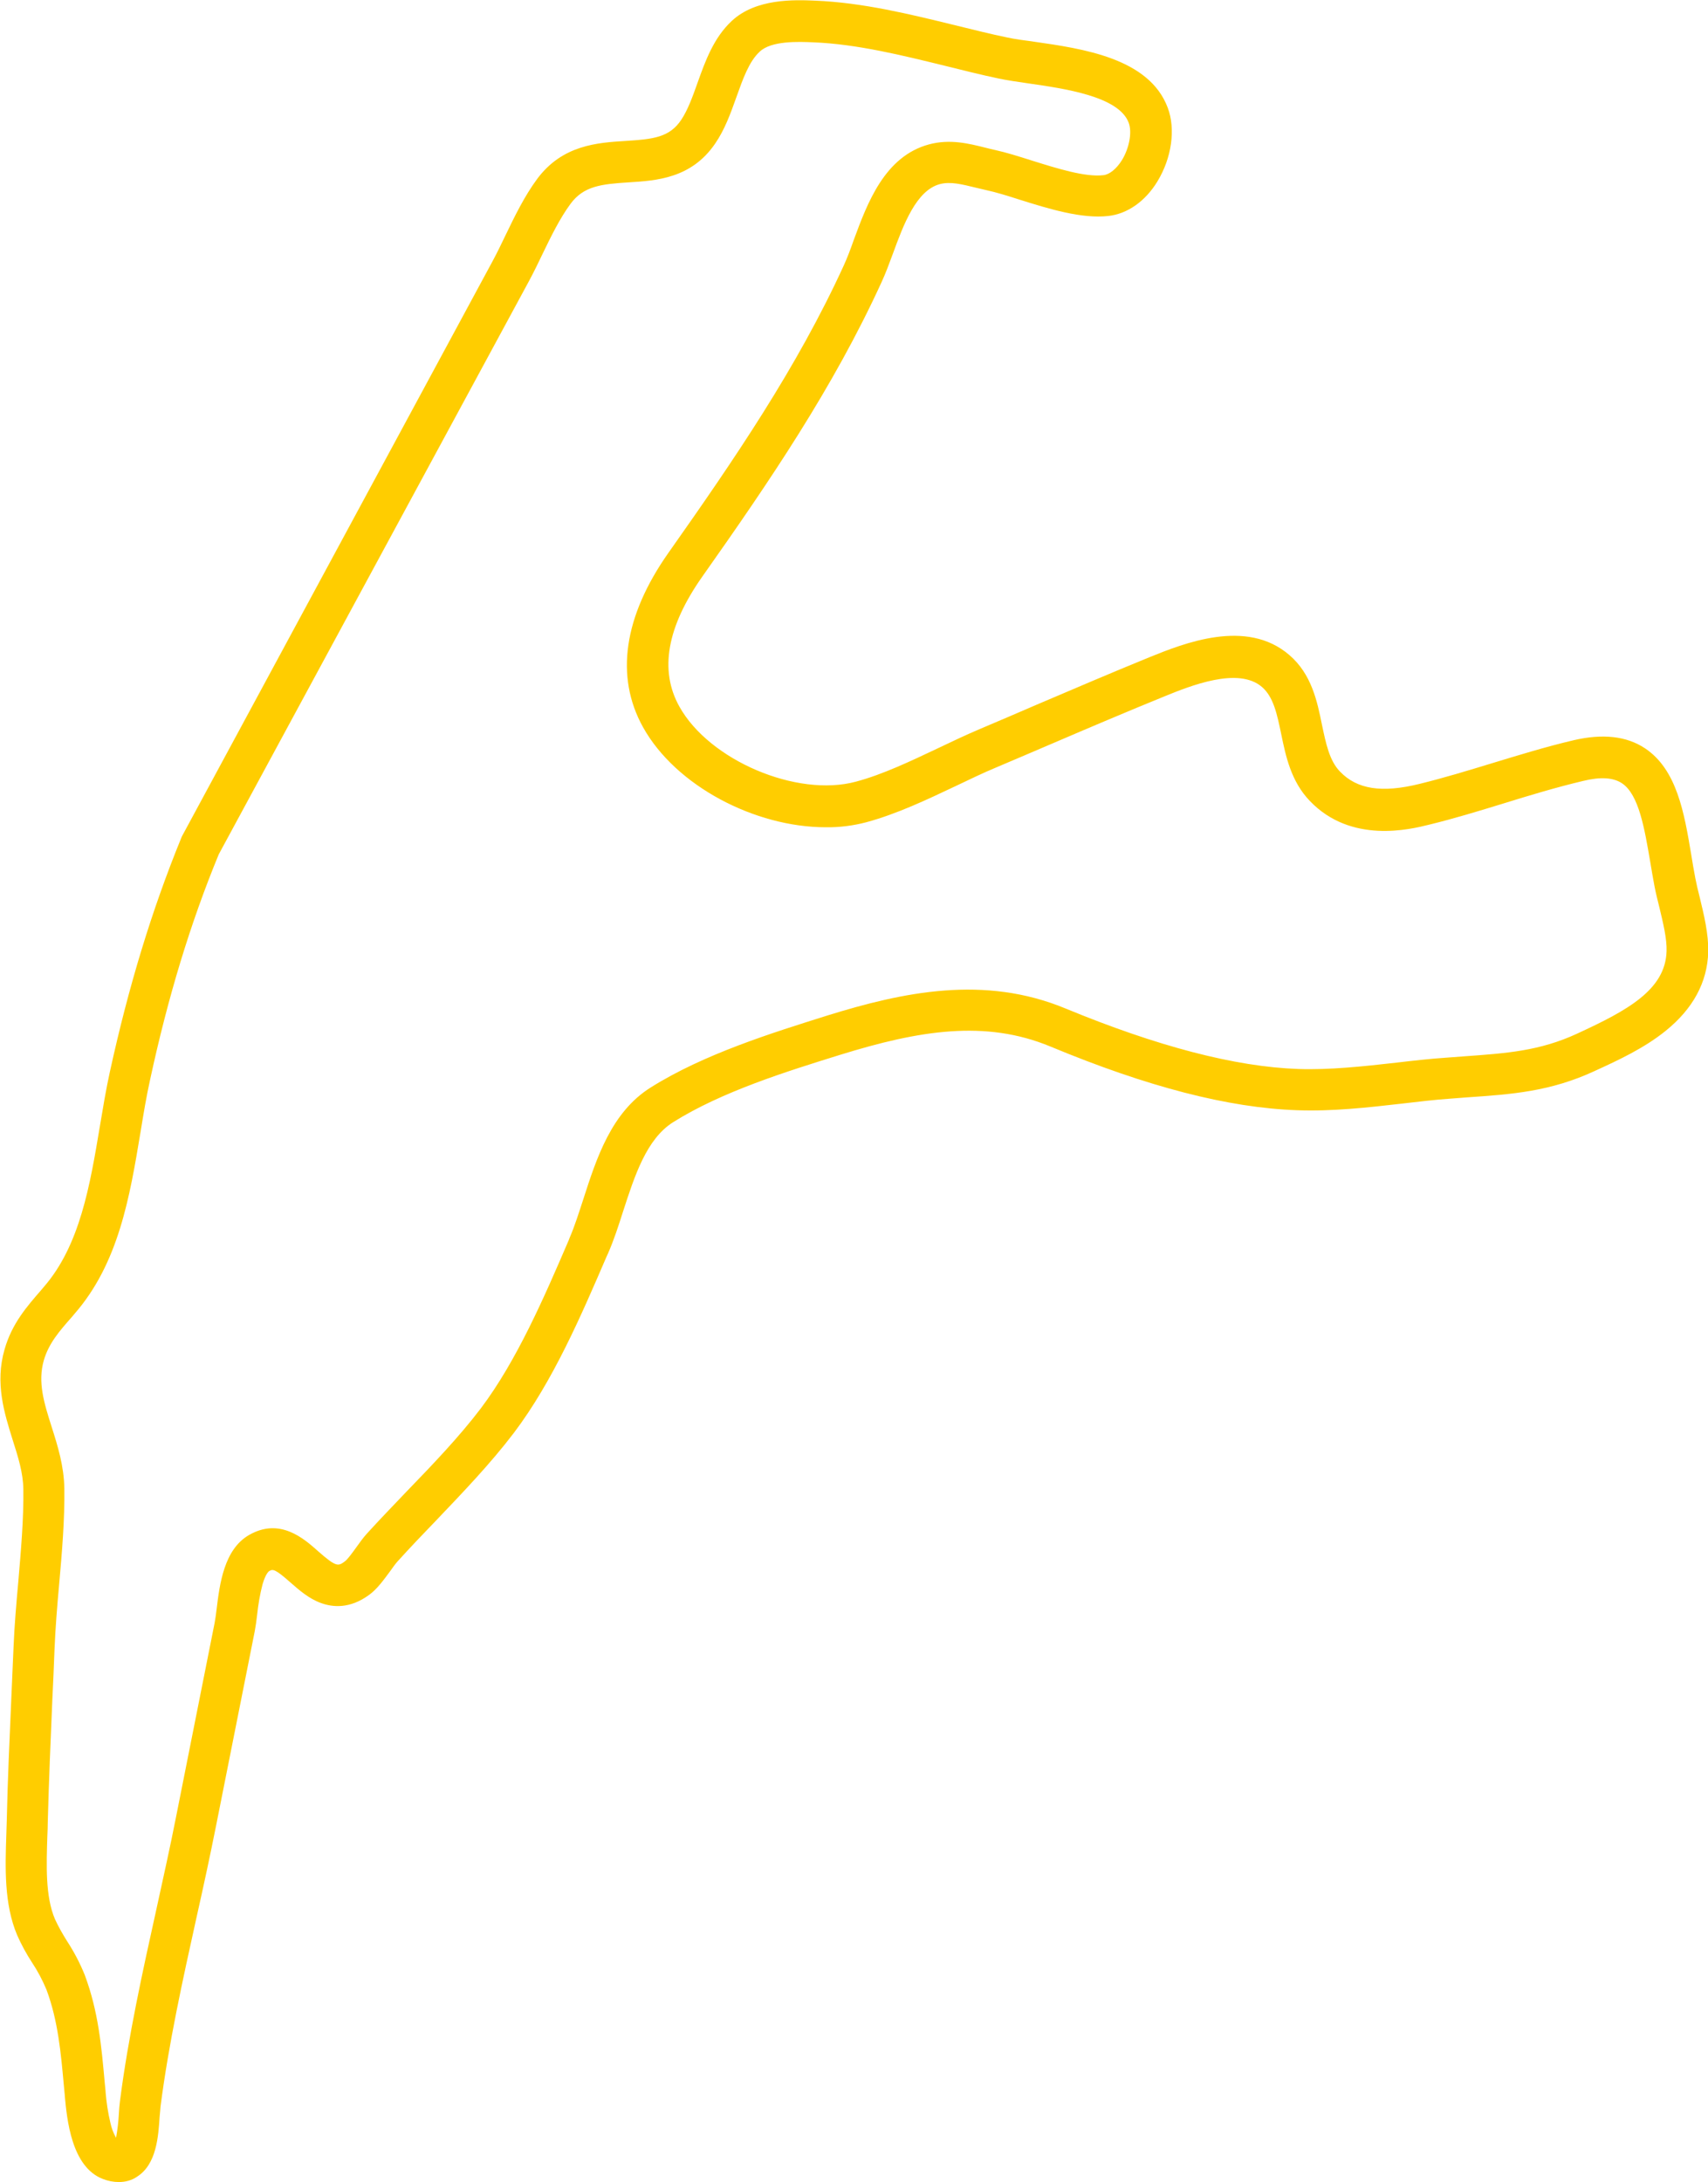 <?xml version="1.0" encoding="utf-8"?>
<!-- Generator: Adobe Illustrator 28.0.0, SVG Export Plug-In . SVG Version: 6.00 Build 0)  -->
<svg version="1.1" id="Calque_1" xmlns="http://www.w3.org/2000/svg" xmlns:xlink="http://www.w3.org/1999/xlink" x="0px" y="0px"
	 viewBox="0 0 783.1 1000.2" style="enable-background:new 0 0 783.1 1000.2;" xml:space="preserve">
<style type="text/css">
	.st0{fill:#FFCD00;}
</style>
<path class="st0" d="M54.5,1000.2c-2.5,0-5-0.5-7.3-1.4c-14.5-5.5-16.5-27.5-17.5-38.1v-0.3c-0.1-1.4-0.3-2.8-0.4-4.2
	c-1.4-15.4-2.7-30-8-44.2c-1.8-4.3-4-8.5-6.6-12.4c-2.6-4-4.9-8.2-6.8-12.5c-6.1-14.3-5.5-31.2-5-46.1c0.1-2.2,0.1-4.3,0.2-6.3
	c0.4-18.9,1.3-38,2.1-56.5c0.3-7.7,0.7-15.3,1-23c0.4-10,1.3-20.4,2.2-30.3c1.2-14.1,2.5-28.8,2.3-42.3c-0.1-7.5-2.4-14.8-4.9-22.6
	c-3.8-12.2-8.2-26-3.7-41.5c3.4-11.9,10.3-19.7,16.9-27.3l1-1.2c16.7-19.1,21.3-46.9,25.8-73.8c1.4-8.3,2.8-16.9,4.6-25
	c8.6-39.3,19.3-74.3,32.7-107.1l0.2-0.5l0.2-0.4l142.3-263.4c2-3.7,3.9-7.6,5.9-11.8c4.3-8.9,8.7-18,14.6-26
	c11.6-15.6,27.7-16.6,40.6-17.4c12.6-0.8,20-1.6,25.4-9.6c3-4.5,5.2-10.5,7.5-17c3.6-10.1,7.4-20.6,15.6-28.3
	c11.1-10.5,28.9-9.8,38.4-9.4c21.8,0.9,43.4,6.2,64.2,11.3c7.9,1.9,16,4,23.9,5.6c3.2,0.7,7.5,1.3,12.1,1.9
	c22.3,3.2,52.9,7.5,61.4,30.3c3.7,9.8,1.8,23-4.7,33.7C525.2,92.2,517,98,508.2,99c-12.3,1.4-27.4-3.3-40.8-7.5
	c-5.6-1.8-10.8-3.4-15-4.3c-1.8-0.4-3.5-0.8-5.1-1.2c-6.2-1.5-11.5-2.9-16.4-1.6c-10.8,2.9-16.6,18.4-21.6,32.1
	c-1.7,4.6-3.3,8.9-5.1,12.8c-22.2,48.5-51.5,91.5-82.2,135c-16.2,23-19.8,43-10.5,59.6c13.7,24.6,53.8,41.7,80.9,34.4
	c12.4-3.3,25.3-9.5,37.8-15.4c6.3-3,12.8-6.1,19.2-8.8c8.6-3.6,17.3-7.4,25.7-11c16.9-7.2,34.4-14.7,51.8-21.8
	c15.6-6.3,44.6-18.1,64.3-1c10.1,8.7,12.7,21,14.9,31.9c1.8,8.5,3.4,16.5,8.3,21.5c7.8,8.1,19.1,9.9,36.5,5.6
	c11-2.7,22.2-6.1,33-9.4c12.2-3.7,24.8-7.6,37.6-10.6c13.3-3.1,24.3-1.9,32.7,3.7c14.6,9.7,18,29.5,21.2,48.7
	c0.6,3.6,1.2,7.4,1.9,10.9c0.5,2.6,1.2,5.6,2,8.7c1.9,7.9,4.1,16.8,3.9,25.1c-0.4,13.9-7,26-19.5,36.1c-9.9,8-21.8,13.5-32.3,18.3
	l-0.2,0.1c-20.5,9.5-38.1,10.7-58.5,12.1c-2.5,0.2-5.2,0.4-7.8,0.6c-7.3,0.5-14.6,1.4-22.4,2.3c-15.7,1.8-31.9,3.6-47.8,3
	c-31.5-1.1-68.6-10.7-113.1-29.2c-29.9-12.4-60.2-7.4-96.4,3.8c-24.1,7.5-54.2,16.8-76.6,30.9c-12.2,7.7-17.6,24.5-22.9,40.8
	c-2.1,6.6-4.3,13.4-7,19.5l-0.6,1.3c-11.5,26.7-24.5,57-42.5,80.8c-10.8,14.2-23.5,27.4-35.7,40.2c-5.9,6.1-12,12.5-17.7,18.8
	c-0.9,1-2.2,2.8-3.4,4.5c-2.9,3.9-5.8,8-9.5,10.7c-8.9,6.6-16.9,5.7-22.1,3.8c-5.6-2-10.1-6-14-9.4c-7.1-6.3-8.1-6.2-9.7-5.3
	c-0.2,0.1-1.6,1-3.1,6c-1.2,4.6-2,9.3-2.5,14c-0.3,2.8-0.7,5.4-1.1,7.6l-17.7,89c-2.8,14.1-5.9,28.4-9,42.2
	c-6.3,28.5-12.8,57.9-16.5,86.7c-0.1,1.1-0.2,2.7-0.4,4.5c-0.6,9.2-1.4,21.9-10.3,27.6C60.5,999.4,57.5,1000.2,54.5,1000.2z
	 M100.3,391.6C87.3,423.1,77,457,68.8,495c-1.7,7.6-3,15.6-4.4,24.1c-4.9,29.5-10,60-30.3,83.2l-1,1.2c-6,6.8-10.7,12.2-13,20
	c-2.9,10.1,0.1,19.6,3.6,30.6c2.8,8.8,5.6,17.8,5.8,28.1c0.2,14.5-1.1,29.6-2.4,44.2c-0.9,9.8-1.7,19.9-2.1,29.5
	c-0.3,7.7-0.6,15.4-1,23.1c-0.8,18.4-1.6,37.5-2.1,56.2c0,2.1-0.1,4.3-0.2,6.5c-0.4,12.9-1,27.5,3.5,38c1.6,3.5,3.5,6.8,5.5,10
	c3.2,4.9,6,10.2,8.2,15.7c6.2,16.7,7.6,32.4,9.1,49.1c0.1,1.4,0.3,2.7,0.4,4.1v0.3c0.4,4.8,1.1,9.5,2.2,14.1
	c0.5,2.4,1.4,4.8,2.6,6.9c0.7-3.7,1.1-7.4,1.3-11.1c0.1-2.1,0.3-4,0.5-5.7c3.8-29.6,10.4-59.5,16.8-88.4c3-13.8,6.2-28,8.9-41.8
	l17.7-89c0.3-1.5,0.6-3.8,0.9-6.2c1.4-11.6,3.4-27.5,14.9-34.1c14.1-8.1,25.1,1.6,31.7,7.5c8.4,7.4,9.2,6.8,12.2,4.6
	c1.3-0.9,3.7-4.3,5.3-6.5c1.5-2.1,3-4.2,4.7-6.1c5.9-6.5,12.1-12.9,18.1-19.2c11.9-12.3,24.2-25.1,34.3-38.4
	c16.5-21.9,29.1-51.1,40.2-76.9l0.5-1.3c2.3-5.3,4.2-11.4,6.3-17.8c6-18.6,12.8-39.7,30.8-51c24.5-15.4,55.9-25.1,81-33
	c34.8-10.8,72-18.7,109.3-3.2c41.9,17.3,77.7,26.7,106.6,27.7c14.4,0.5,29.9-1.2,45-2.9c7.6-0.9,15.5-1.8,23.1-2.3
	c2.7-0.2,5.4-0.4,8-0.6c19.3-1.4,34.5-2.4,51.8-10.4l0.2-0.1c22.8-10.5,40.3-20,40.8-37.7c0.2-5.7-1.6-13-3.3-20.1
	c-0.8-3.2-1.6-6.4-2.2-9.5c-0.7-3.8-1.4-7.6-2-11.4c-2.6-15.2-5.2-30.9-13-36c-4-2.6-9.8-3-17.9-1c-12.2,2.9-24.5,6.6-36.4,10.3
	c-11.1,3.4-22.5,6.9-34,9.7c-8.8,2.2-35.8,8.9-54.7-10.8c-8.7-9-11.1-20.6-13.2-30.8c-1.9-9.1-3.5-16.9-8.8-21.5
	c-10.9-9.4-32.9-0.5-44.7,4.3c-17.2,7-34.6,14.4-51.4,21.6c-8.5,3.6-17.2,7.4-25.8,11c-6,2.5-12,5.4-18.5,8.5
	c-13.3,6.3-27,12.8-41,16.6c-6.1,1.6-12.4,2.4-18.6,2.3c-32.4,0-68.8-18.9-83.8-45.9c-12.9-23.2-8.8-50.8,11.6-79.8
	c30.1-42.7,59-84.9,80.5-131.9c1.5-3.3,3-7.2,4.5-11.5c6.3-17.1,14.2-38.4,34.5-43.9c9.6-2.6,18.3-0.4,25.9,1.5
	c1.6,0.4,3.1,0.8,4.6,1.1c5,1.1,10.7,2.9,16.7,4.8c11.5,3.6,24.5,7.7,32.8,6.7c2.8-0.3,6-2.9,8.5-6.9c3.4-5.6,4.7-12.8,3.1-17.1
	c-4.5-12.2-29.6-15.7-46.2-18.1c-4.9-0.7-9.6-1.4-13.4-2.2c-8.1-1.7-16.5-3.8-24.5-5.8c-20-4.9-40.6-10-60.5-10.8
	c-6.7-0.3-19.3-0.8-24.6,4.3c-4.9,4.5-7.7,12.5-10.7,20.9c-2.6,7.3-5.3,14.8-9.7,21.2c-10.9,16-26.9,17-39.8,17.8
	c-12.5,0.8-20.5,1.7-26.5,9.8c-4.8,6.5-8.9,14.8-12.8,22.9c-2,4.2-4.1,8.5-6.3,12.6L100.3,391.6z"/>
</svg>
